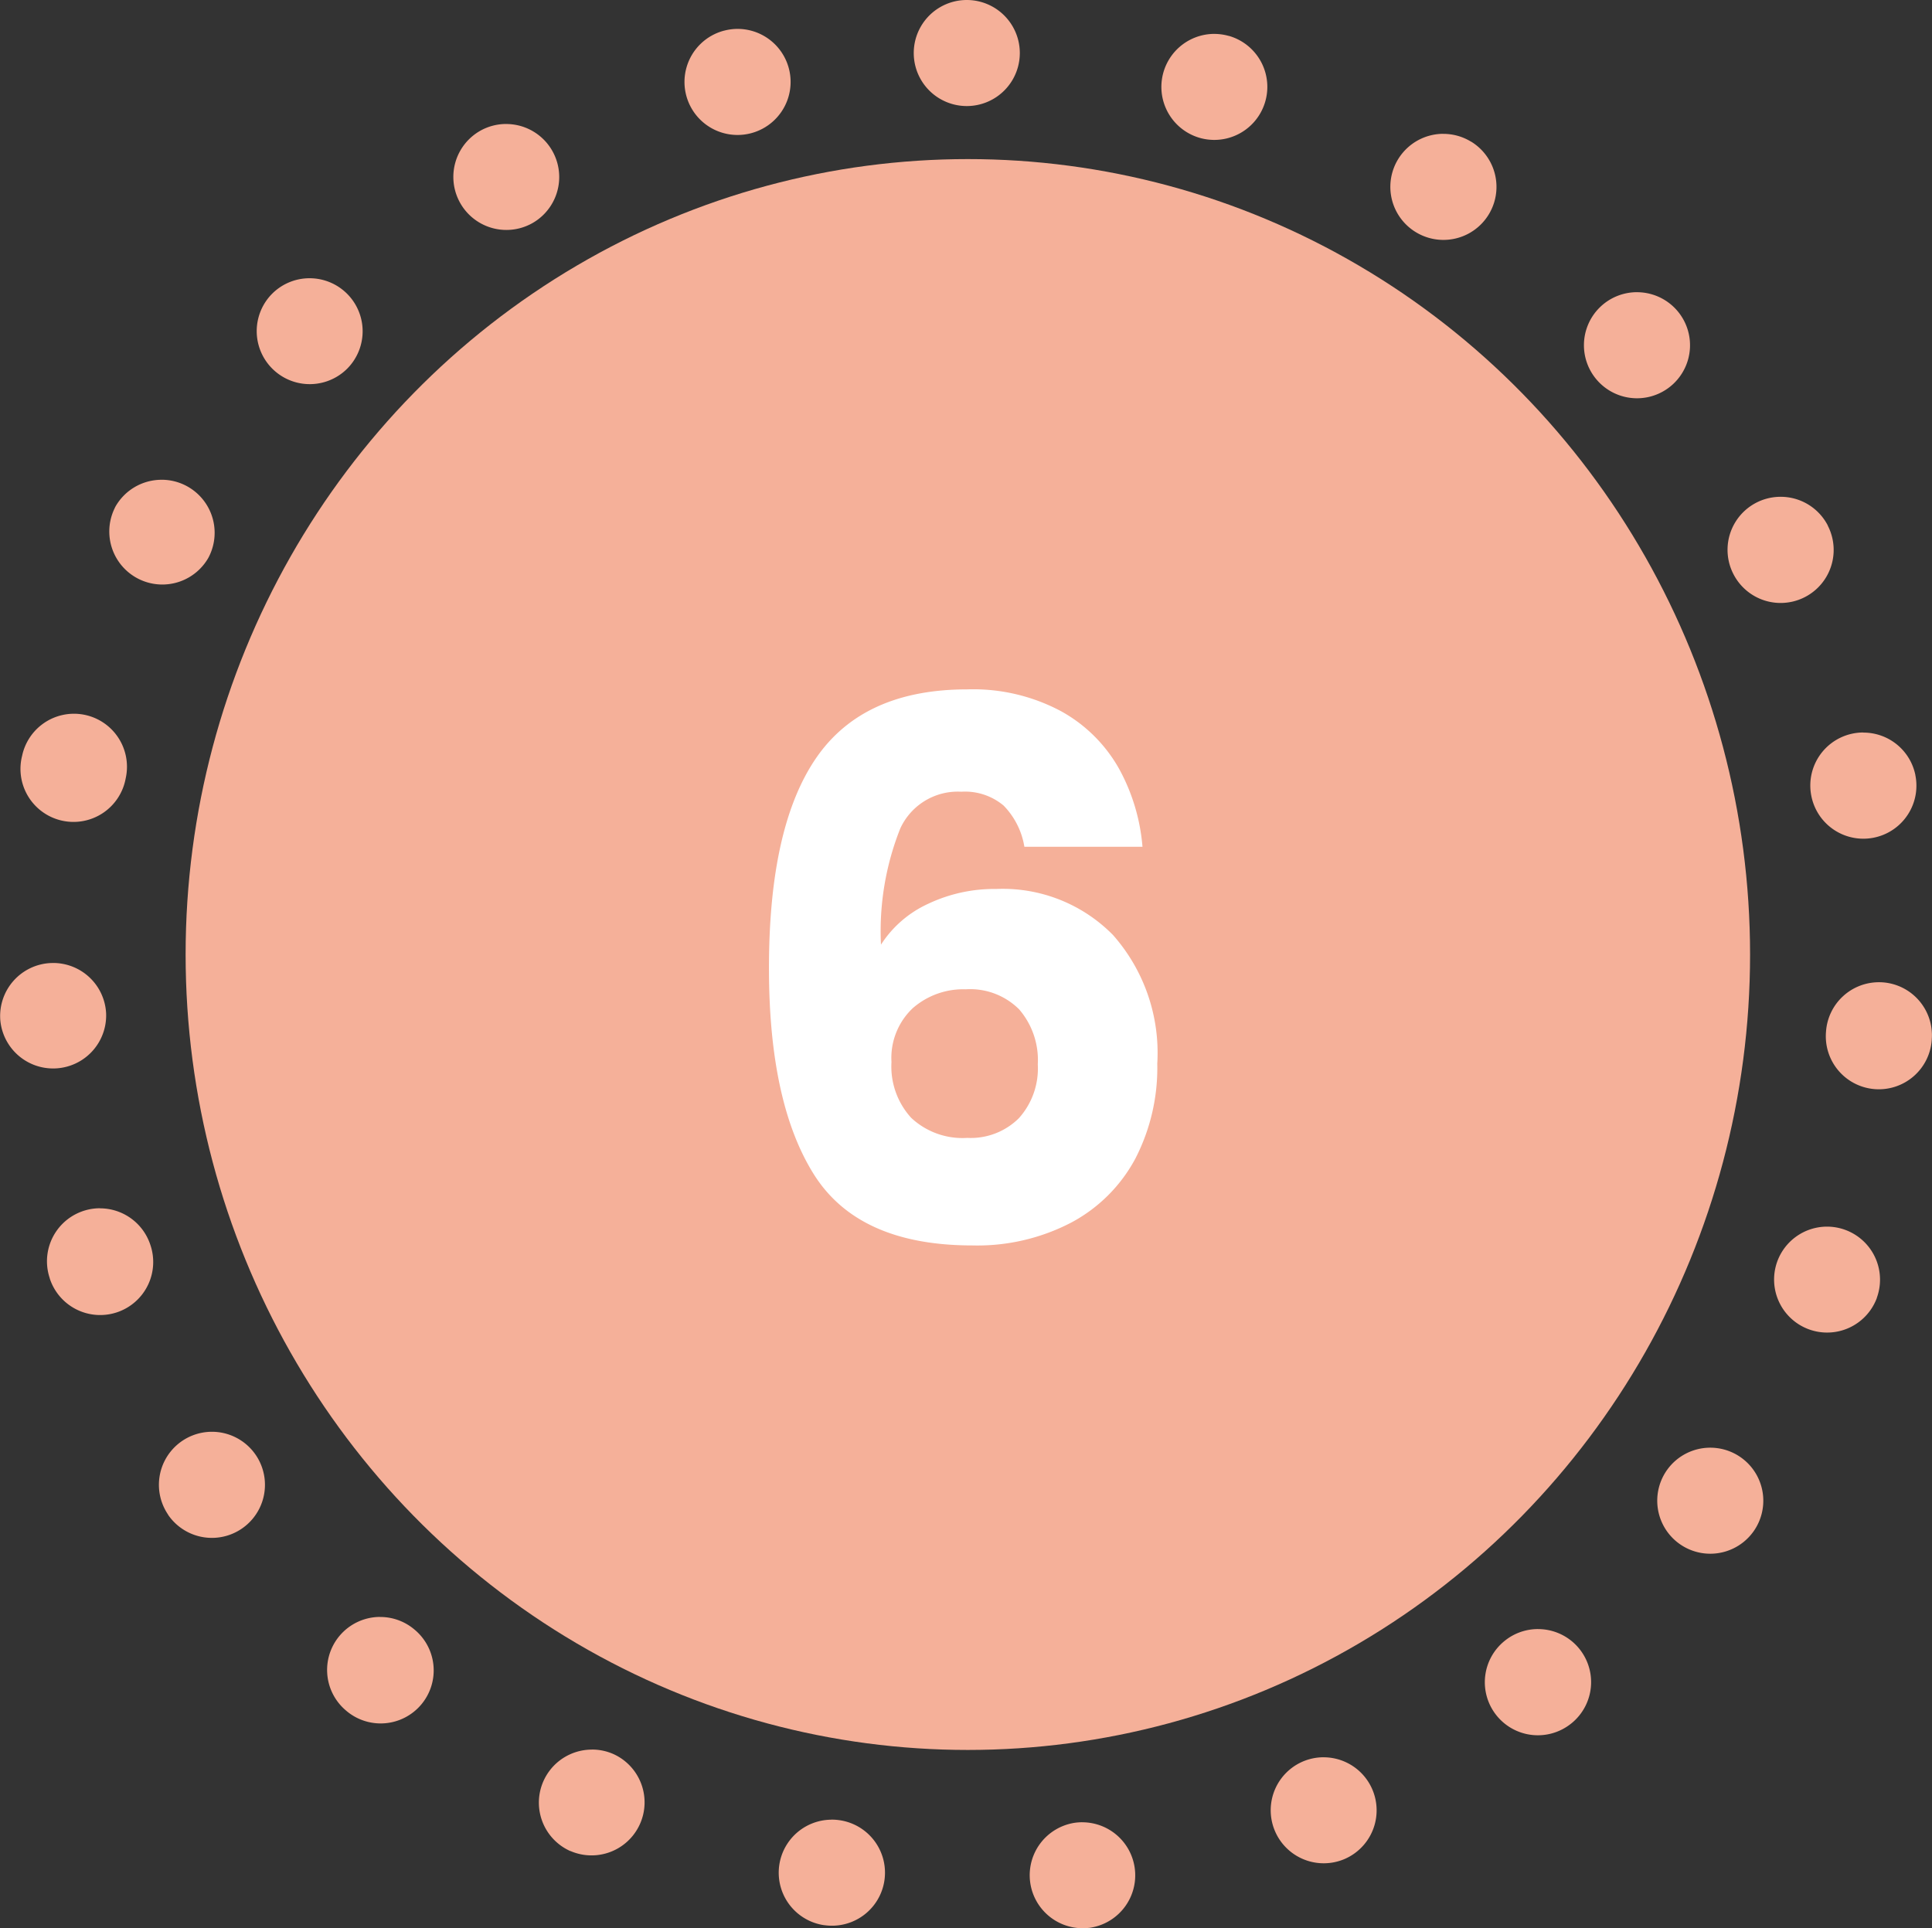 <svg xmlns="http://www.w3.org/2000/svg" width="72.861" height="72.729" viewBox="0 0 72.861 72.729">
  <rect x="0" y="0" width="72.861" height="72.729" fill="#333333" stroke="none"/>
  <g id="グループ_5602" data-name="グループ 5602" transform="translate(-417 -5997)">
    <ellipse id="楕円形_212" data-name="楕円形 212" cx="29.5" cy="30" rx="29.5" ry="30" transform="translate(424 6003)" fill="#f5b099"/>
    <path id="パス_9261" data-name="パス 9261" d="M11.368-14.924a2.885,2.885,0,0,0-.784-1.554A2.265,2.265,0,0,0,8.988-17a2.386,2.386,0,0,0-2.3,1.386,10.473,10.473,0,0,0-.728,4.382,4.18,4.18,0,0,1,1.778-1.54,5.823,5.823,0,0,1,2.562-.56,5.831,5.831,0,0,1,4.41,1.736A6.71,6.71,0,0,1,16.38-6.748a7.47,7.47,0,0,1-.826,3.584A5.868,5.868,0,0,1,13.146-.756,7.655,7.655,0,0,1,9.408.112Q5.1.112,3.416-2.59t-1.68-7.77q0-5.32,1.778-7.91t5.7-2.59a7.027,7.027,0,0,1,3.542.826,5.611,5.611,0,0,1,2.184,2.17,7.339,7.339,0,0,1,.882,2.94ZM9.156-9.548a2.891,2.891,0,0,0-2,.714,2.582,2.582,0,0,0-.8,2.03A2.869,2.869,0,0,0,7.1-4.7a2.829,2.829,0,0,0,2.114.756,2.574,2.574,0,0,0,1.946-.742,2.805,2.805,0,0,0,.714-2.03,2.931,2.931,0,0,0-.7-2.072A2.612,2.612,0,0,0,9.156-9.548Z" transform="translate(444.264 6043.86)" fill="#fff"/>
    <path id="楕円形_211" data-name="楕円形 211" d="M36.5,0h.007a2,2,0,0,1,0,4h0a2,2,0,1,1,0-4Zm9.341,1.279a2,2,0,0,1,.542.075l.009,0a2,2,0,0,1-1.085,3.85h0a2,2,0,0,1,.539-3.926Zm8.641,3.77a1.991,1.991,0,0,1,1.042.294l0,0,.005,0a2,2,0,0,1-2.092,3.41l0,0a2,2,0,0,1,1.046-3.706Zm7.3,5.972a2,2,0,0,1,1.466.639l0,0a2,2,0,0,1-2.931,2.722l0,0a2,2,0,0,1,1.465-3.362ZM67.2,18.737a2,2,0,0,1,1.778,1.081l0,.008h0a2,2,0,1,1-3.557,1.83l0,0A2,2,0,0,1,67.2,18.737Zm3.123,8.893a2,2,0,0,1,1.958,1.6v.008a2,2,0,0,1-3.922.788v0a2,2,0,0,1,1.963-2.4Zm.587,9.415q.073,0,.147.005A2,2,0,0,1,72.9,39.19V39.2a2,2,0,1,1-3.989-.291v0A2,2,0,0,1,70.906,37.045Zm-1.962,9.218a2,2,0,0,1,1.88,2.682v0l0,.009a2,2,0,0,1-3.758-1.37l0,0A2,2,0,0,1,68.943,46.263Zm-4.4,8.337a2,2,0,0,1,1.623,3.166h0l0,0h0a2,2,0,1,1-3.249-2.334l0,0A2,2,0,0,1,64.545,54.6Zm-6.494,6.842A2,2,0,0,1,59.306,65l-.011.008a2,2,0,0,1-2.5-3.125l0,0A1.991,1.991,0,0,1,58.051,61.441Zm-8.093,4.835a2,2,0,0,1,.786,3.84l-.012.005a2,2,0,0,1-1.558-3.684l0,0A1.993,1.993,0,0,1,49.958,66.276Zm-9.1,2.451a2,2,0,0,1,.251,3.984H41.1a2,2,0,0,1-.494-3.969h0A2.017,2.017,0,0,1,40.862,68.727Zm-9.443-.1a2.017,2.017,0,0,1,.294.022h0a2,2,0,0,1-.579,3.958l-.014,0a2,2,0,0,1,.294-3.978Zm-9.042-2.643a1.993,1.993,0,0,1,.818.176l0,0a2,2,0,0,1-1.638,3.649h0l-.009,0a2,2,0,0,1,.825-3.823Zm-7.99-5a1.992,1.992,0,0,1,1.282.466l0,0a2,2,0,1,1-2.565,3.069h0l-.008-.007a2,2,0,0,1,1.289-3.53ZM8.037,54a2,2,0,0,1,1.651.868l0,0a2,2,0,0,1-3.3,2.265l0,0,0-.006A2,2,0,0,1,8.037,54Zm-4.22-8.427a2,2,0,0,1,1.894,1.359l0,0a2,2,0,1,1-3.788,1.284h0l0-.008a2,2,0,0,1,1.9-2.638ZM2.049,36.319a2,2,0,0,1,2,1.9v0a2,2,0,0,1-3.994.212v-.009a2,2,0,0,1,1.894-2.1Zm.784-9.4a2,2,0,0,1,1.954,2.438v0a2,2,0,1,1-3.9-.874v-.005h0A2,2,0,0,1,2.833,26.919Zm3.311-8.825A2,2,0,0,1,7.9,21.047l0,0a2,2,0,0,1-3.518-1.9l0-.006A2,2,0,0,1,6.144,18.095Zm5.579-7.6a2,2,0,0,1,1.436,3.392l0,0a2,2,0,0,1-2.875-2.781l0,0,0,0h0A1.994,1.994,0,0,1,11.722,10.494Zm7.42-5.817A2,2,0,0,1,20.152,8.4l0,0a2,2,0,1,1-2.016-3.455l0,0h0A1.99,1.99,0,0,1,19.142,4.676ZM27.861,1.09a2,2,0,0,1,.5,3.937h0a2,2,0,0,1-1-3.873h.005A2,2,0,0,1,27.861,1.09Z" transform="translate(416.953 5997)" fill="#f5b099"/>
  </g>
</svg>

